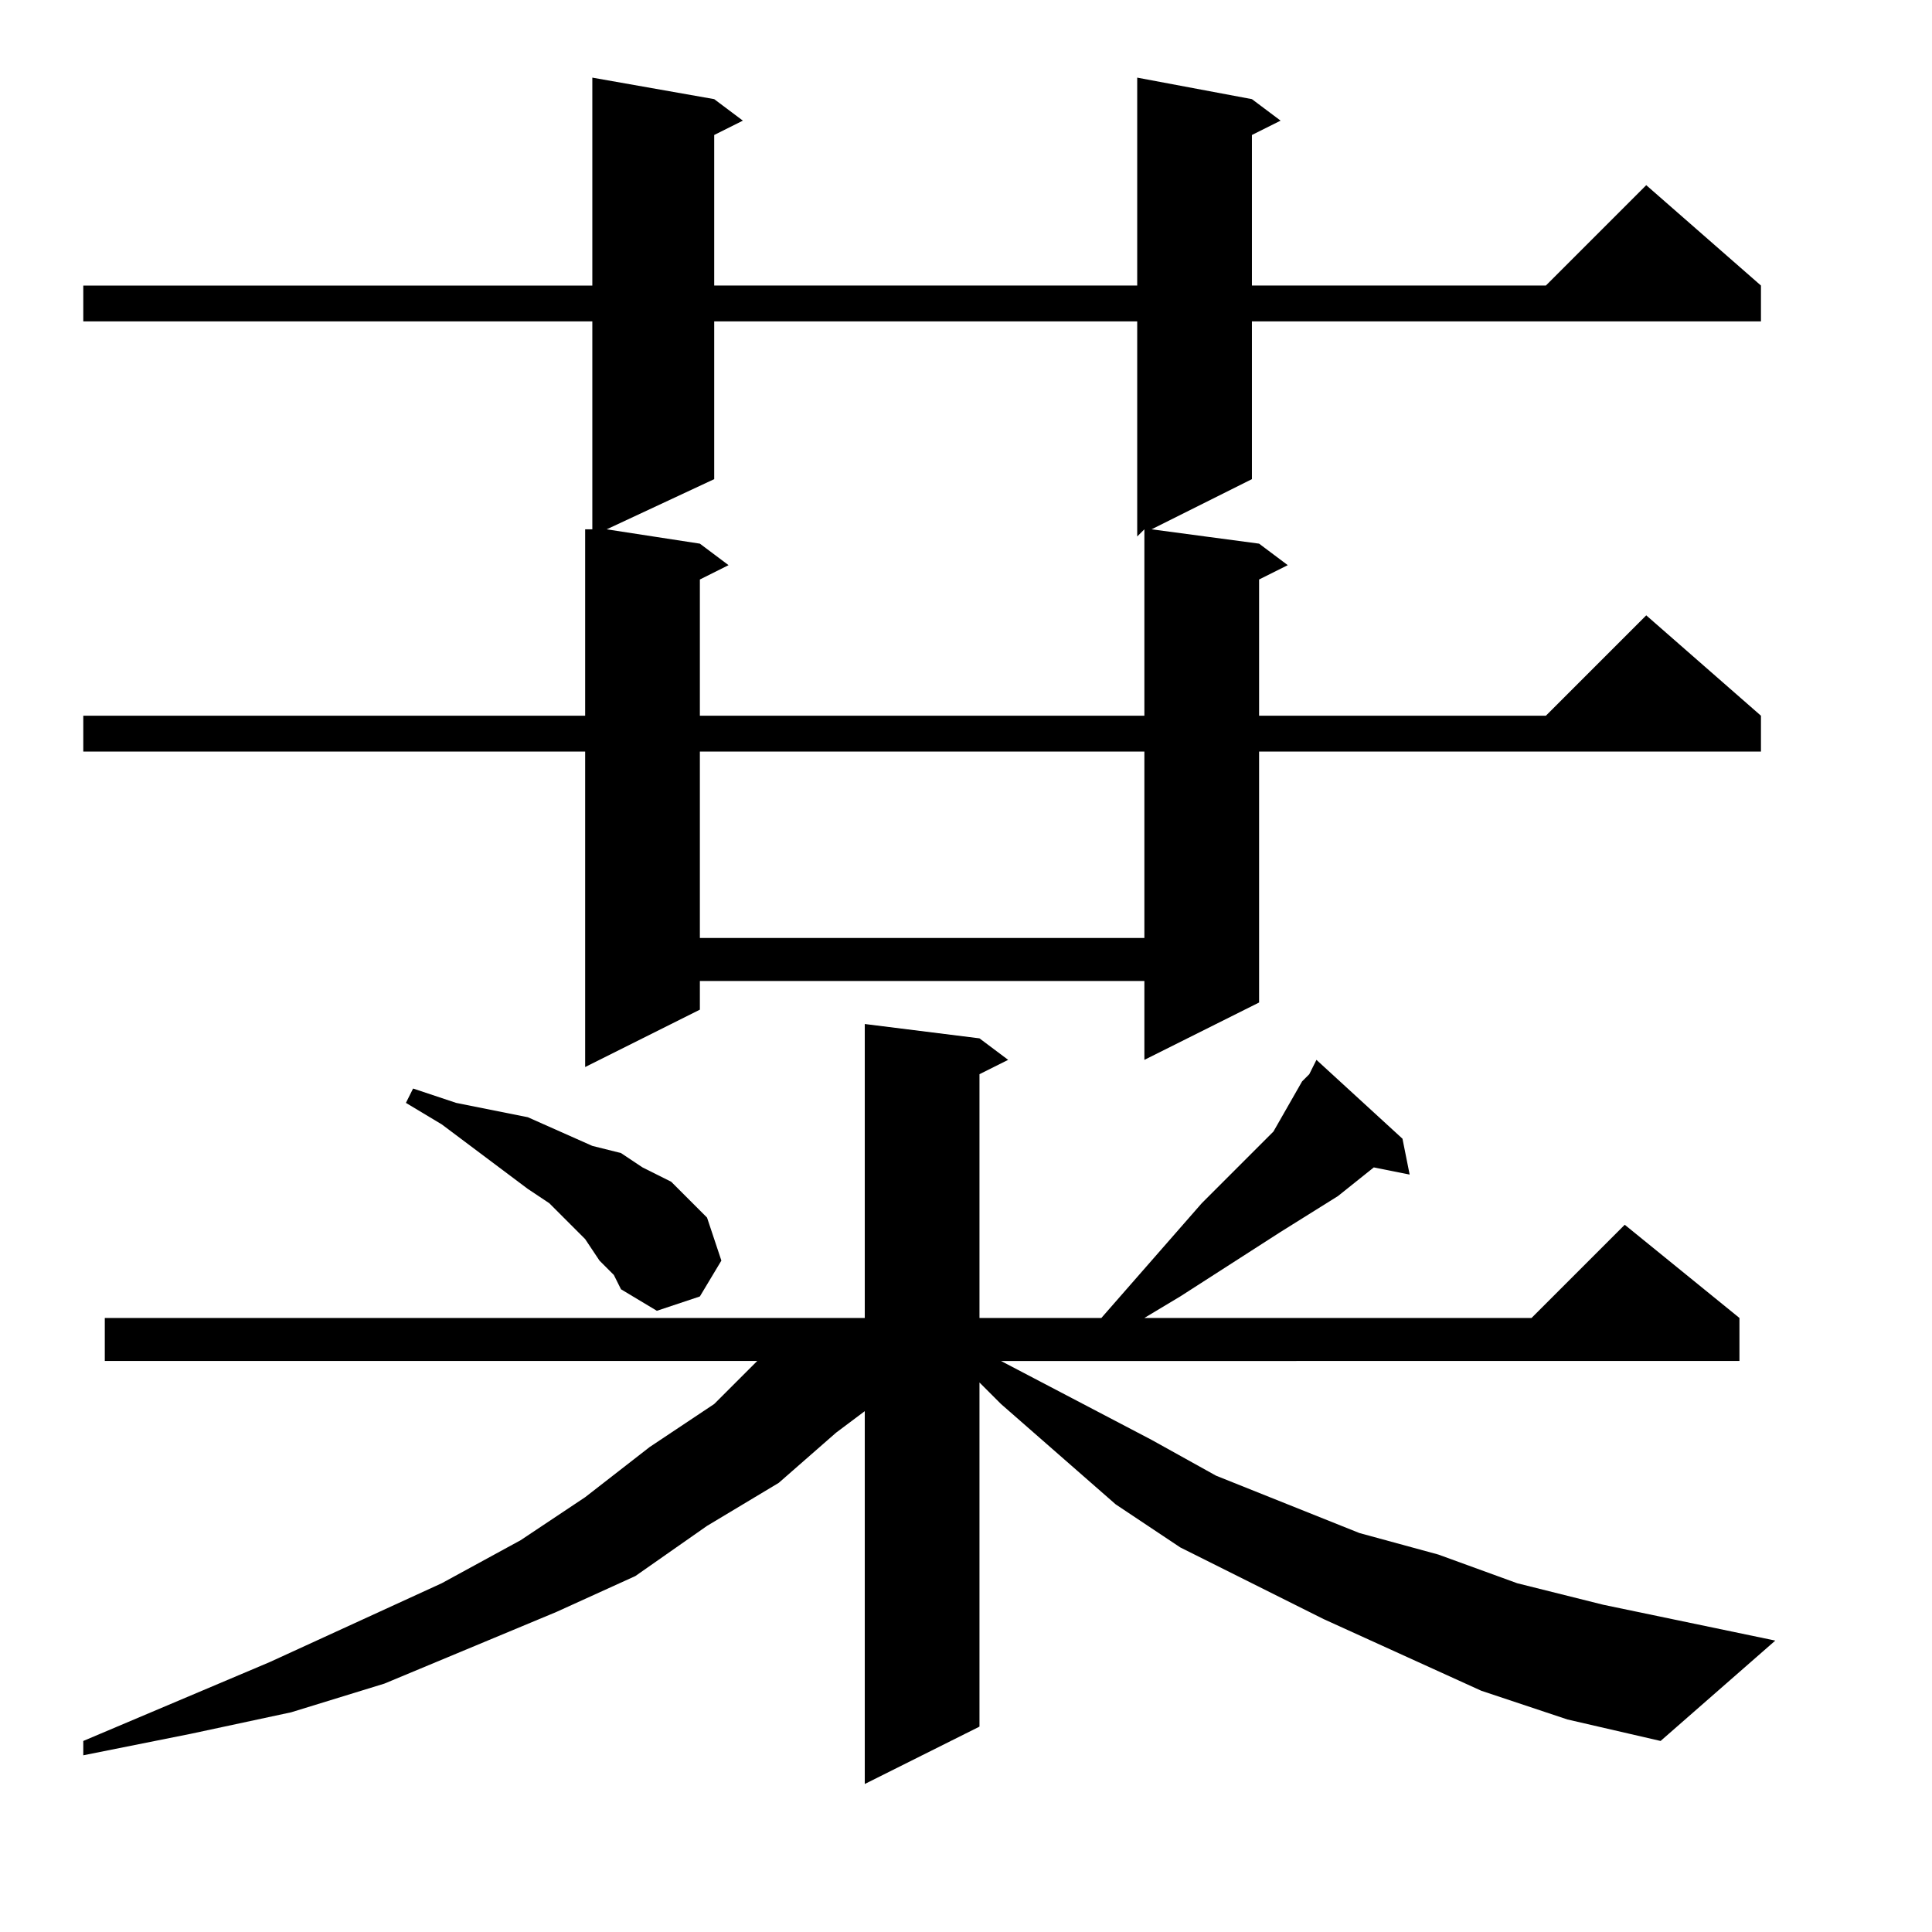 <?xml version="1.0" encoding="utf-8"?>
<!-- Generator: Adobe Illustrator 16.0.0, SVG Export Plug-In . SVG Version: 6.00 Build 0)  -->
<!DOCTYPE svg PUBLIC "-//W3C//DTD SVG 1.1//EN" "http://www.w3.org/Graphics/SVG/1.1/DTD/svg11.dtd">
<svg version="1.1" id="图层_1" xmlns="http://www.w3.org/2000/svg" xmlns:xlink="http://www.w3.org/1999/xlink" x="0px" y="0px"
	 width="1000px" height="1000px" viewBox="0 0 1000 1000" enable-background="new 0 0 1000 1000" xml:space="preserve">
<path d="M647.992,51.314l14.844,11.133l-14.844,7.422v77.93h152.148l51.953-51.953l59.375,51.953v18.555H647.992v81.641
	l-51.953,25.977l55.664,7.422l14.844,11.133l-14.844,7.422v70.508h148.438l51.953-51.953l59.375,51.953v18.555H651.703v129.883
	l-59.375,29.688v-40.82H362.25v14.844l-59.375,29.688V389.01H43.109v-18.555h259.766v-96.484h3.711V166.354H43.109v-18.555h263.477
	V40.182l63.086,11.133l14.844,11.133l-14.844,7.422v77.93h218.945V40.182L647.992,51.314z M766.742,875.143l-40.82-18.555
	l-40.82-18.555l-37.109-18.555l-37.109-18.555l-33.398-22.266l-29.688-25.977l-29.688-25.977l-11.133-11.133v178.125l-59.375,29.688
	V730.416l-14.844,11.133l-29.688,25.977l-37.109,22.266l-37.109,25.977l-40.82,18.555L243.5,852.877l-44.531,18.555l-48.242,14.844
	l-51.953,11.133l-55.664,11.133v-7.422l96.484-40.82l89.063-40.82l40.82-22.266l33.398-22.266l33.398-25.977l33.398-22.266
	l22.266-22.266H54.242v-22.266h393.359V530.025l59.375,7.422l14.844,11.133l-14.844,7.422v126.172h63.086l51.953-59.375
	l37.109-37.109l14.844-25.977l3.711-3.711l3.711-7.422l44.531,40.82l3.711,18.555l-18.555-3.711l-18.555,14.844l-29.688,18.555
	l-51.953,33.398l-18.555,11.133h200.391l48.242-48.242l59.375,48.242v22.266H518.109l77.93,40.82l33.398,18.555l37.109,14.844
	l37.109,14.844l40.82,11.133l40.82,14.844l44.531,11.133l89.063,18.555l-59.375,51.953l-48.242-11.133L766.742,875.143z
	 M310.297,652.486l-7.422-11.133l-18.555-18.555l-11.133-7.422l-44.531-33.398l-18.555-11.133l3.711-7.422l22.266,7.422
	l18.555,3.711l18.555,3.711l33.398,14.844l14.844,3.711l11.133,7.422l14.844,7.422l11.133,11.133l7.422,7.422l7.422,22.266
	l-11.133,18.555l-22.266,7.422L321.43,667.33l-3.711-7.422L310.297,652.486z M369.672,166.354v81.641l-55.664,25.977l48.242,7.422
	l14.844,11.133l-14.844,7.422v70.508h230.078v-96.484l-3.711,3.711V166.354H369.672z M362.25,389.01v96.484h230.078V389.01H362.25z"
	/>
</svg>
